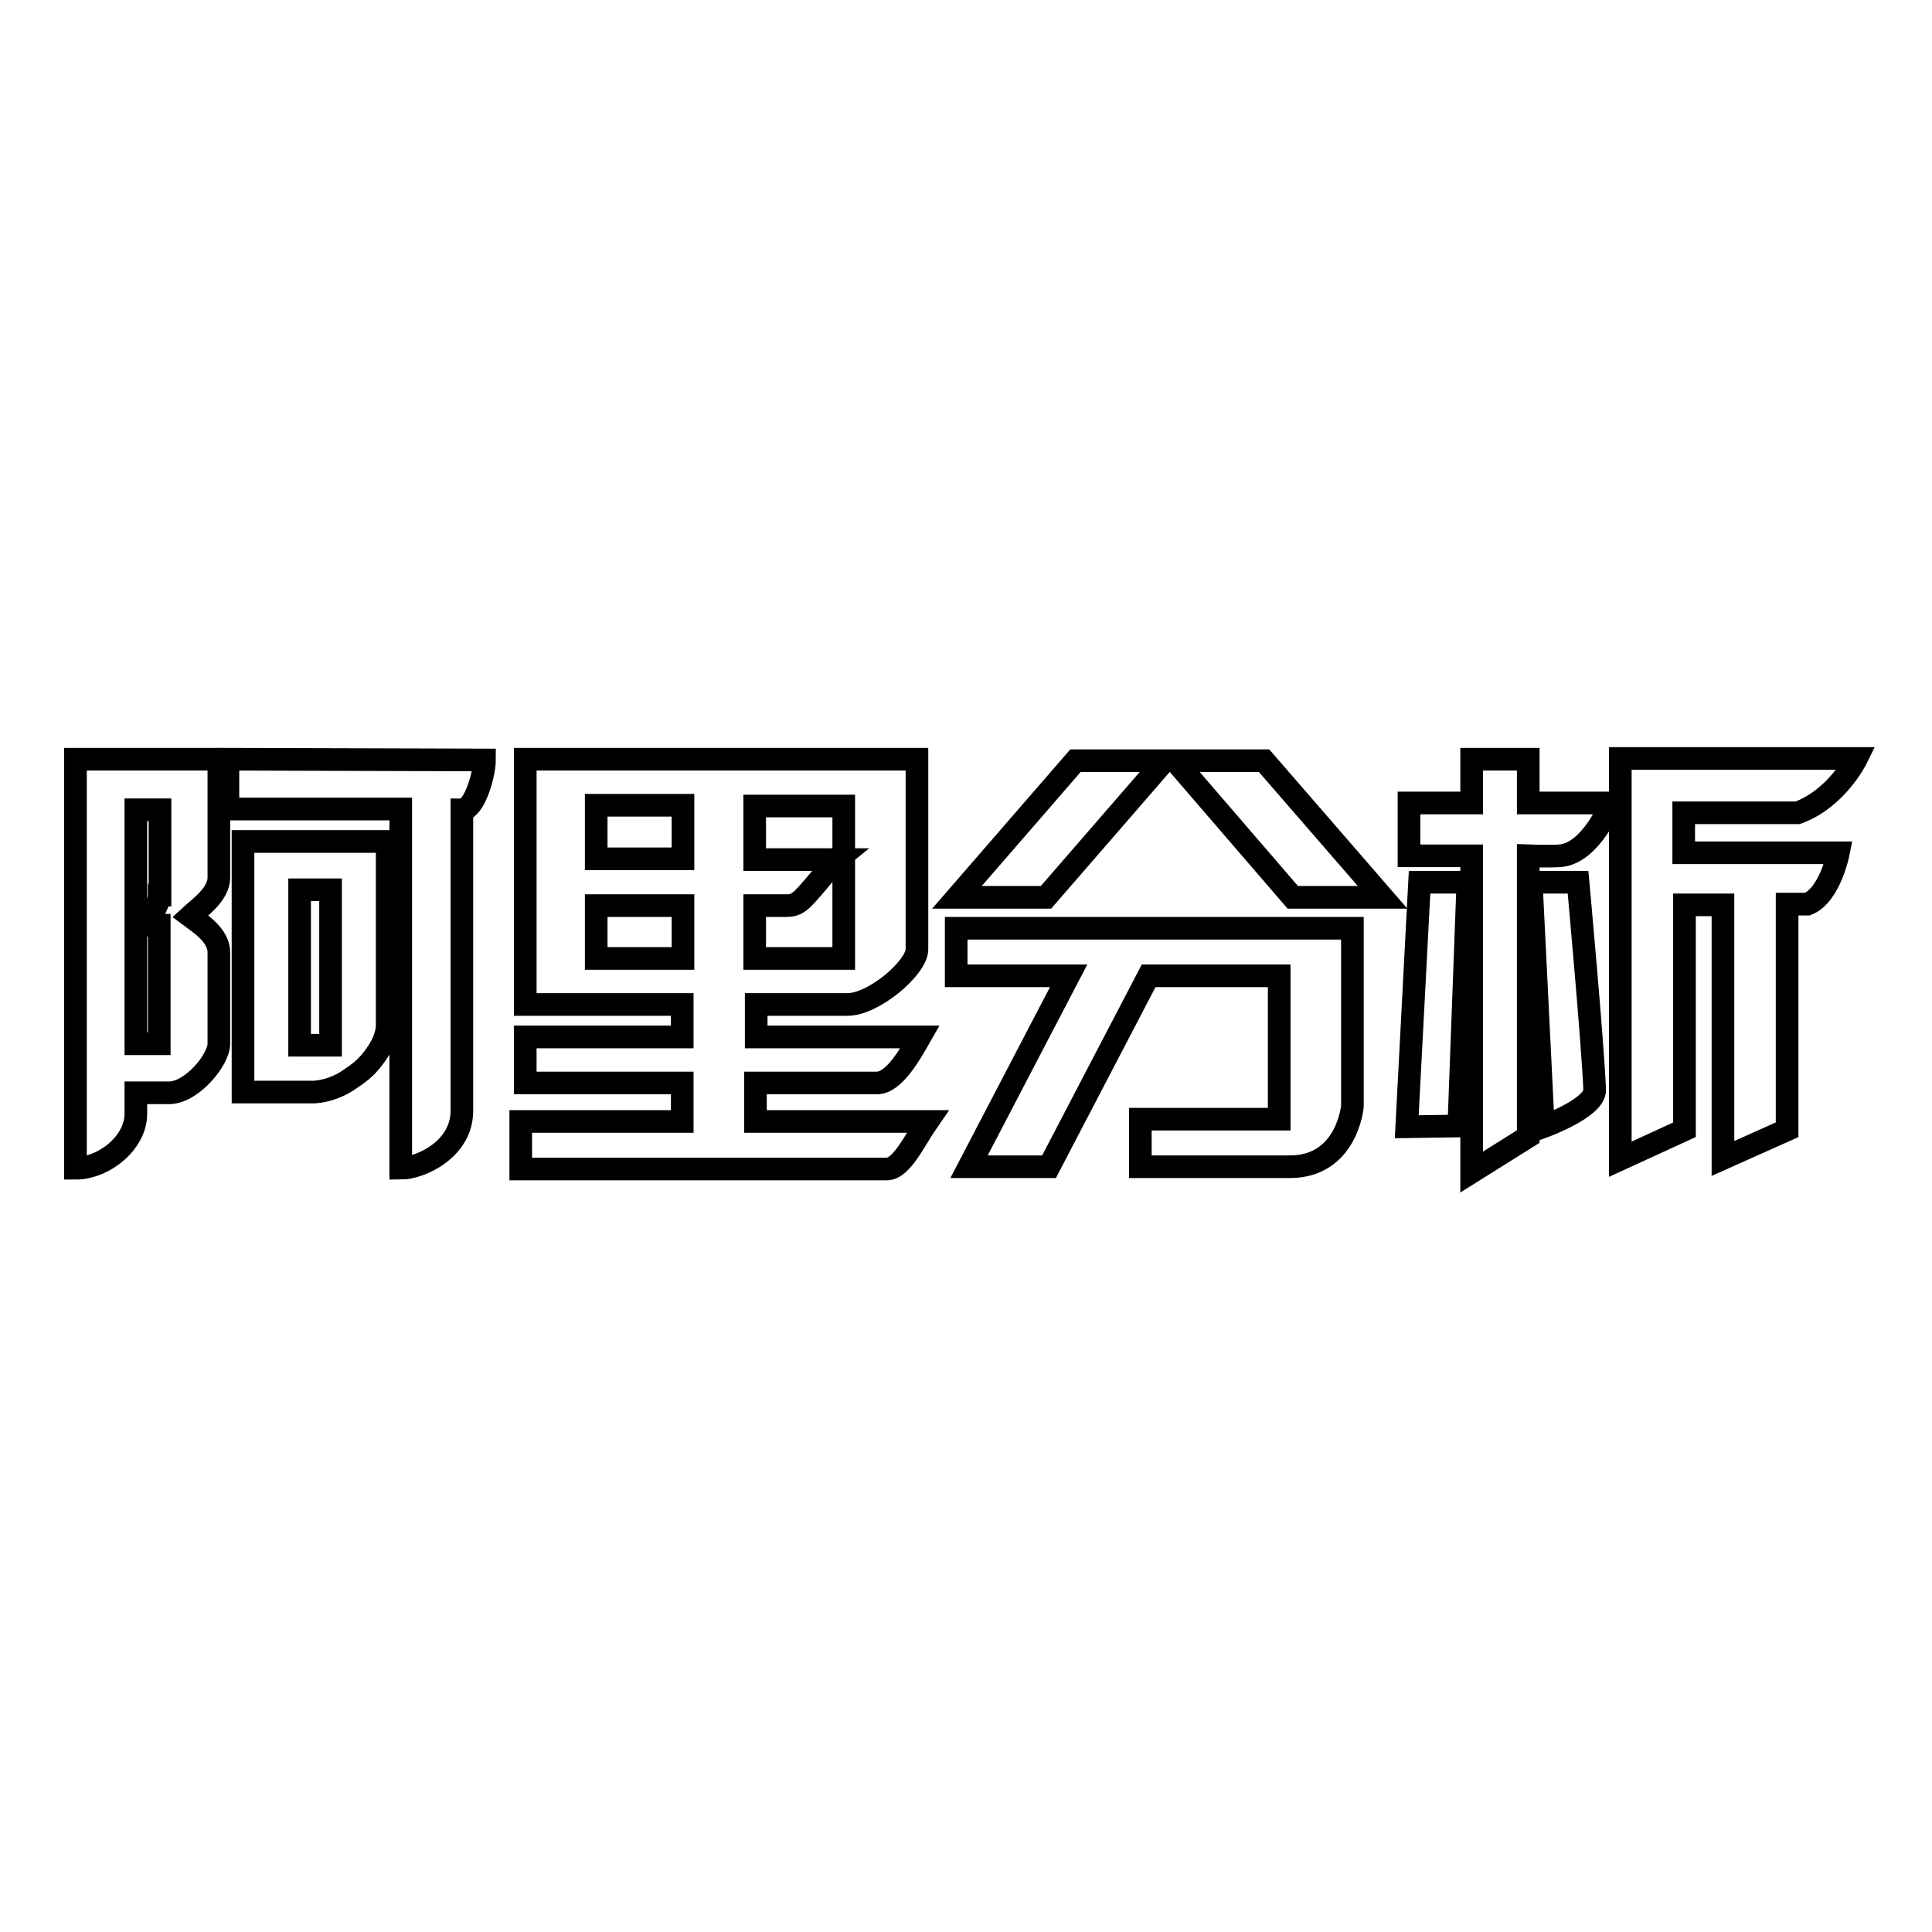 <?xml version="1.0" encoding="utf-8"?>
<!-- Svg Vector Icons : http://www.onlinewebfonts.com/icon -->
<!DOCTYPE svg PUBLIC "-//W3C//DTD SVG 1.1//EN" "http://www.w3.org/Graphics/SVG/1.1/DTD/svg11.dtd">
<svg version="1.1" xmlns="http://www.w3.org/2000/svg" xmlns:xlink="http://www.w3.org/1999/xlink" x="0px" y="0px" viewBox="0 0 256 256" enable-background="new 0 0 256 256" xml:space="preserve">
<g><g><path stroke-width="3" fill-opacity="0" stroke="#000000"  d="M154.3,100.8l-15.7,18.1h-11.8l15.7-18.1H154.3z M152.2,129.3l-13.2,25.3h-10.6l13.2-25.3h-14.9V123h52.5v23.6c0,0-0.7,8-8.3,8c-5.8,0-19.8,0-19.8,0v-6.3l18.4,0l0-19L152.2,129.3L152.2,129.3z M155.7,100.8h11.8l15.7,18.1h-11.9L155.7,100.8z"/><path stroke-width="3" fill-opacity="0" stroke="#000000"  d="M186.4,149.3l1.7-32.4h6.4l-1.2,32.3L186.4,149.3z M213.5,106.4c0,0-2.7,6.8-6.9,7c-1.5,0.1-4.1,0-4.1,0v37.2l-7.5,4.7v-41.9h-8.3v-7h8.3v-5.8h7.5v5.8H213.5z M202.9,116.9h6.2c0,0,2,21.9,2.2,27.5c0.1,2.4-6.8,4.9-6.8,4.9L202.9,116.9z"/><path stroke-width="3" fill-opacity="0" stroke="#000000"  d="M10,100.6v54.2c3.8,0,8-3.4,8-7.2v-2.8h4.5c3-0.1,6.5-4.4,6.5-6.5c0-5,0-7.1,0-12.1c0-2.3-2.6-3.9-3.8-4.8c1.2-1.1,3.8-2.9,3.8-5.1c0-6.6,0-8.9,0-15.7H10L10,100.6z M21.1,118.6c0,0.9-0.7,2.4-1.7,3.3c-0.1,0.1-0.6,0.6-0.6,0.6c-0.1,0.1-0.1,0.1-0.3,0.1h2.6v15.7H18c0-10.5,0-20.5,0-31h3.2V118.6L21.1,118.6z M51.3,135.8v-24.3H32.2v33.2h9.5c1.5-0.1,3.3-0.7,4.8-1.8c0.9-0.6,1.7-1.2,2.4-2C50.2,139.4,51.3,137.6,51.3,135.8z M43.8,138.5h-4.1v-20.6h4.1V138.5z M30.2,100.6v6.6h22.9v40.4v7.2c2.6,0,8.1-2.5,8.1-7.6v-39.9c1.7,0,3-4.8,3-6.6L30.2,100.6L30.2,100.6z"/><path stroke-width="3" fill-opacity="0" stroke="#000000"  d="M100.1,148.6v-5.1h16.1c2.3,0,4.5-4,5.7-6.1h-21.7v-4.3h12.1c3.4,0,9-4.7,9.2-7.2v-25.3H69.6v32.5h20.8v4.3H69.6v6.1h20.8v5.1H69v6.3h48.5c2,0,3.8-4,5.4-6.3L100.1,148.6L100.1,148.6z M100.1,120h4.1c0.6,0,1.2-0.1,1.8-0.6c0.8-0.5,4.4-5.1,4.9-5.5h-10.9v-7.1h11.8V127h-11.8V120z M90.5,127H79V120h11.5V127z M90.5,113.8H79v-7.1h5.7h5.8L90.5,113.8L90.5,113.8z"/><path stroke-width="3" fill-opacity="0" stroke="#000000"  d="M236.8,119.9v29.8l-8.5,3.8v-33.6h-5.1v29.8l-8.5,3.9v-53.1l31.3,0c0,0-2.6,5.3-7.8,7.2l-15.1,0v5.3h20.5c0,0-1.1,5.6-4.1,6.8H236.8z"/></g></g>
</svg>